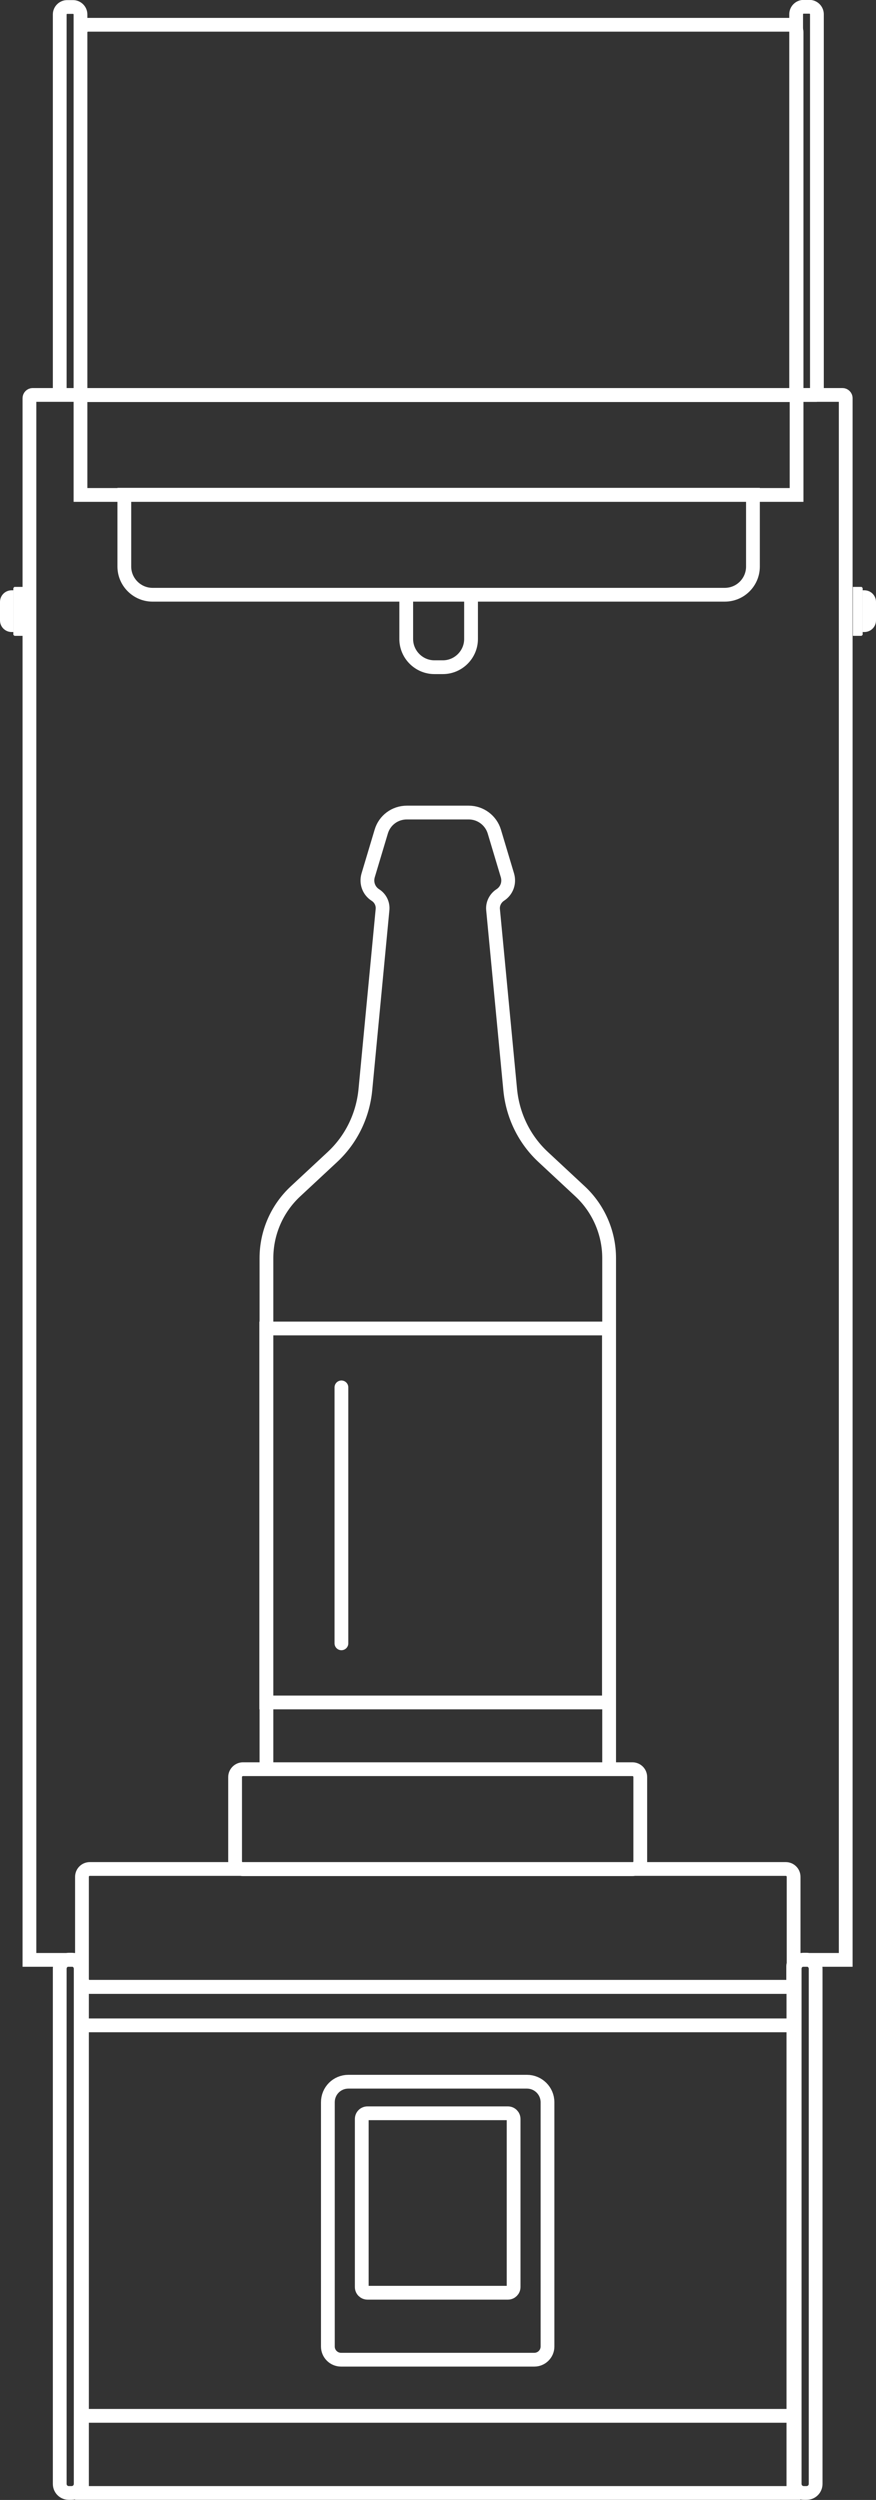 <svg xmlns="http://www.w3.org/2000/svg" id="Layer_2" data-name="Layer 2" viewBox="0 0 41.36 117.99"><rect x="0" y="0" width="41.36" height="117.99" fill="#333333" stroke="none"/><defs><style>      .cls-1 {        stroke-linecap: round;      }      .cls-1, .cls-2 {        fill: none;        stroke: #fff;        stroke-miterlimit: 10;        stroke-width: .65px;      }      .cls-3 {        fill: #fff;      }    </style></defs><g id="Layer_1-2" data-name="Layer 1"><g><path class="cls-2" d="M3.8,18.64h-.98V.68c0-.19.16-.35.35-.35h.28c.19,0,.35.16.35.35v17.97ZM37.95,117.66h.13c.24,0,.43-.19.43-.43v-24.31c0-.24-.19-.43-.43-.43h-.13c-.24,0-.43.19-.43.43v24.31c0,.24.19.43.43.43ZM3.38,117.66h-.13c-.24,0-.43-.19-.43-.43v-24.31c0-.24.19-.43.43-.43h.13c.24,0,.43.19.43.43v24.31c0,.24-.19.43-.43.43ZM37.76,92.5h2.17V18.79c0-.08-.07-.15-.15-.15H1.54c-.08,0-.15.07-.15.15v73.71h2.17c.17,0,.3.14.3.3v.67c0,.17.14.3.3.3h32.99c.17,0,.3-.14.3-.3v-.67c0-.17.14-.3.3-.3ZM20.91,31.49h-.4c-.73,0-1.33-.6-1.33-1.33v-2.09h3.06v2.09c0,.73-.6,1.33-1.33,1.33ZM37.09,93.78H4.24c-.2,0-.37-.17-.37-.37v-4.83c0-.2.16-.37.37-.37h32.86c.2,0,.37.16.37.37v4.83c0,.2-.16.37-.37.37ZM29.86,88.22H11.47c-.2,0-.37-.16-.37-.37v-3.98c0-.2.17-.37.37-.37h18.39c.2,0,.37.16.37.37v3.98c0,.2-.16.37-.37.37ZM34.22,28.07H7.2c-.73,0-1.33-.6-1.33-1.33v-3.39h29.68v3.39c0,.73-.59,1.33-1.33,1.33ZM37.61,23.36H3.8v-4.71h33.81v4.71ZM37.61,18.64H3.8V1.52c0-.19.16-.35.35-.35h33.11c.19,0,.35.16.35.35v17.12ZM23.98,108.21h-6.63c-.15,0-.27-.12-.27-.27v-7.93c0-.15.12-.27.27-.27h6.63c.15,0,.27.12.27.27v7.93c0,.15-.12.27-.27.27ZM25.23,111.37h-9.13c-.34,0-.62-.28-.62-.62v-11.53c0-.54.43-.97.97-.97h8.43c.53,0,.97.43.97.97v11.53c0,.34-.28.62-.62.62ZM37.46,114.02H3.87v-18.43h33.59v18.43ZM37.46,117.66H3.87v-23.89h33.59v23.89Z"></path><path class="cls-3" d="M1.09,30.01h-.4s-.06-.03-.06-.06v-2.19s.03-.06.06-.06h.4v2.32Z"></path><path class="cls-3" d="M.63,29.83h-.08c-.3,0-.55-.24-.55-.55v-.87c0-.3.24-.55.55-.55h.08v1.96Z"></path><path class="cls-3" d="M40.27,30.01h.4s.06-.03.06-.06v-2.19s-.03-.06-.06-.06h-.4v2.32Z"></path><path class="cls-3" d="M40.73,29.83h.08c.3,0,.55-.24.55-.55v-.87c0-.3-.24-.55-.55-.55h-.08v1.96Z"></path><path class="cls-2" d="M28.76,80.35H12.57v-17.65h16.18v17.65ZM28.76,83.58v-24.2c0-1.19-.5-2.34-1.37-3.15l-1.73-1.61c-.9-.83-1.45-1.96-1.57-3.18l-.81-8.5c-.03-.28.11-.55.34-.7.31-.2.44-.57.34-.92l-.62-2.07c-.16-.53-.65-.9-1.21-.9h-2.92c-.56,0-1.05.36-1.21.9l-.62,2.07c-.1.35.03.72.34.92.24.15.37.42.34.7l-.81,8.5c-.12,1.22-.67,2.35-1.57,3.18l-1.73,1.61c-.88.82-1.37,1.96-1.37,3.15v24.2M38.57,18.64h-.98V.67c0-.19.16-.35.35-.35h.28c.19,0,.35.16.35.35v17.97Z"></path><line class="cls-1" x1="16.12" y1="65.48" x2="16.12" y2="77.56"></line></g></g></svg>